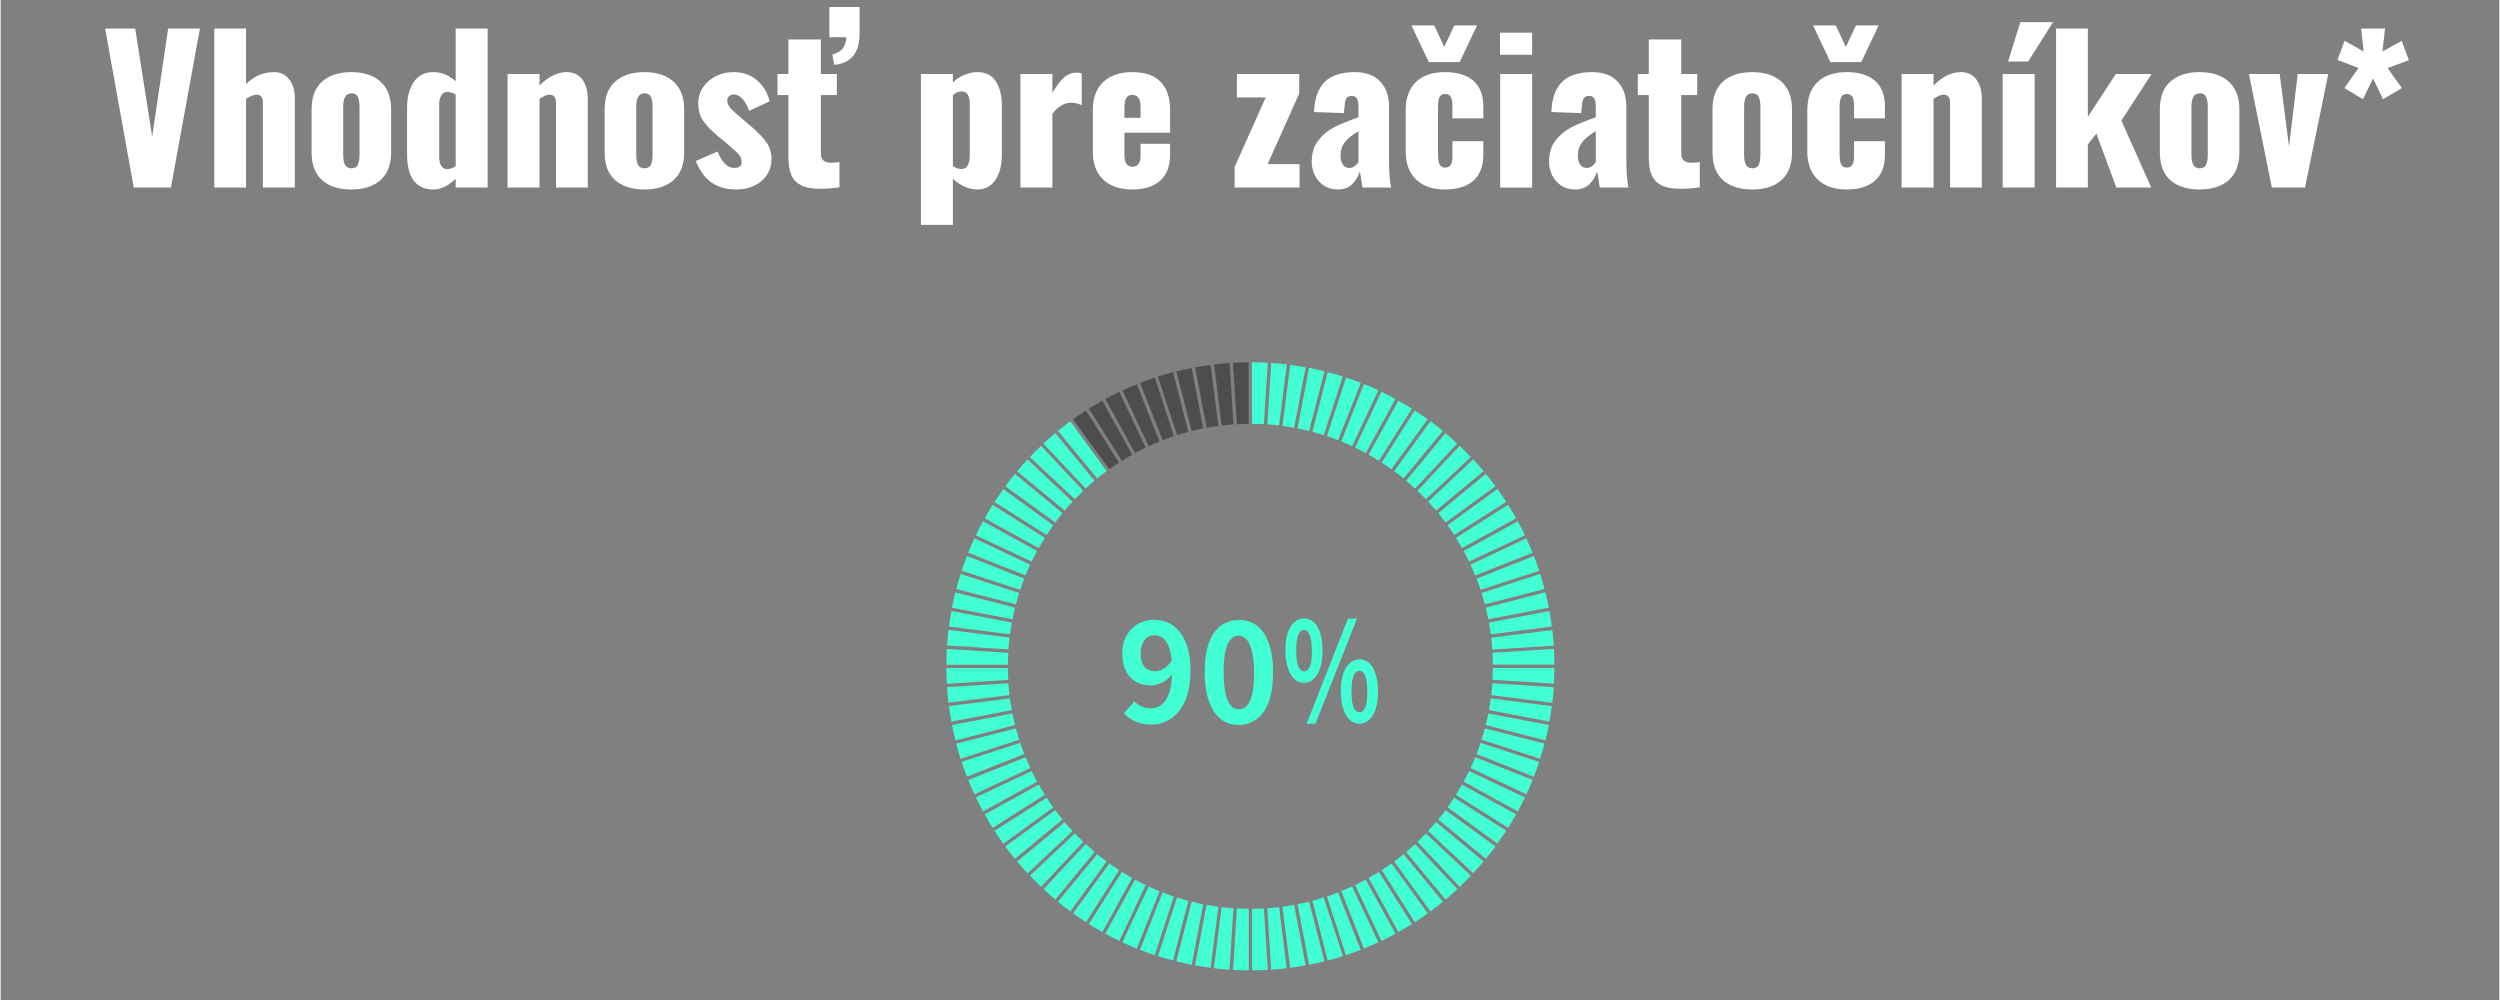 <svg xmlns="http://www.w3.org/2000/svg" xmlns:xlink="http://www.w3.org/1999/xlink" width="300" zoomAndPan="magnify" viewBox="0 0 224.88 90" height="120" preserveAspectRatio="xMidYMid meet" version="1.0"><rect x="0" y="0" width="224.88" height="90" fill="#808080" stroke="none"/><defs><g/><clipPath id="1c11486ba2"><path d="M 69 0.023 L 78 0.023 L 78 17 L 69 17 Z M 69 0.023 " clip-rule="nonzero"/></clipPath><clipPath id="bd3aee1ab6"><path d="M 115 32.609 L 118 32.609 L 118 39 L 115 39 Z M 115 32.609 " clip-rule="nonzero"/></clipPath><clipPath id="285fcd1da8"><path d="M 112 32.609 L 115 32.609 L 115 39 L 112 39 Z M 112 32.609 " clip-rule="nonzero"/></clipPath><clipPath id="f2f1ac499c"><path d="M 114 32.609 L 116 32.609 L 116 39 L 114 39 Z M 114 32.609 " clip-rule="nonzero"/></clipPath><clipPath id="3f7846c682"><path d="M 110 32.609 L 113 32.609 L 113 39 L 110 39 Z M 110 32.609 " clip-rule="nonzero"/></clipPath><clipPath id="49bfb3a345"><path d="M 109 32.609 L 111 32.609 L 111 39 L 109 39 Z M 109 32.609 " clip-rule="nonzero"/></clipPath><clipPath id="6bf43fa117"><path d="M 107 32.609 L 110 32.609 L 110 39 L 107 39 Z M 107 32.609 " clip-rule="nonzero"/></clipPath><clipPath id="75c7b67ed6"><path d="M 134 56 L 139.836 56 L 139.836 59 L 134 59 Z M 134 56 " clip-rule="nonzero"/></clipPath><clipPath id="2789261339"><path d="M 133 54 L 139.836 54 L 139.836 58 L 133 58 Z M 133 54 " clip-rule="nonzero"/></clipPath><clipPath id="e815dfbe6f"><path d="M 133 53 L 139.836 53 L 139.836 56 L 133 56 Z M 133 53 " clip-rule="nonzero"/></clipPath><clipPath id="31e9e36e13"><path d="M 133 64 L 139.836 64 L 139.836 67 L 133 67 Z M 133 64 " clip-rule="nonzero"/></clipPath><clipPath id="83329435a2"><path d="M 134 61 L 139.836 61 L 139.836 64 L 134 64 Z M 134 61 " clip-rule="nonzero"/></clipPath><clipPath id="d91da611a0"><path d="M 134 60 L 139.836 60 L 139.836 62 L 134 62 Z M 134 60 " clip-rule="nonzero"/></clipPath><clipPath id="d4c210986b"><path d="M 134 58 L 139.836 58 L 139.836 60 L 134 60 Z M 134 58 " clip-rule="nonzero"/></clipPath><clipPath id="661b4f6c5b"><path d="M 133 62 L 139.836 62 L 139.836 65 L 133 65 Z M 133 62 " clip-rule="nonzero"/></clipPath><clipPath id="d93a608cb4"><path d="M 85.113 56 L 91 56 L 91 59 L 85.113 59 Z M 85.113 56 " clip-rule="nonzero"/></clipPath><clipPath id="5dcedda113"><path d="M 85.113 58 L 91 58 L 91 60 L 85.113 60 Z M 85.113 58 " clip-rule="nonzero"/></clipPath><clipPath id="467d5ab57e"><path d="M 85.113 54 L 92 54 L 92 58 L 85.113 58 Z M 85.113 54 " clip-rule="nonzero"/></clipPath><clipPath id="67d1b41f5f"><path d="M 85.113 53 L 92 53 L 92 56 L 85.113 56 Z M 85.113 53 " clip-rule="nonzero"/></clipPath><clipPath id="e0710dc45f"><path d="M 85.113 61 L 91 61 L 91 64 L 85.113 64 Z M 85.113 61 " clip-rule="nonzero"/></clipPath><clipPath id="10a28b649d"><path d="M 85.113 60 L 91 60 L 91 62 L 85.113 62 Z M 85.113 60 " clip-rule="nonzero"/></clipPath><clipPath id="d41be1b5a8"><path d="M 85.113 62 L 92 62 L 92 65 L 85.113 65 Z M 85.113 62 " clip-rule="nonzero"/></clipPath><clipPath id="68b18b52d8"><path d="M 85.113 64 L 92 64 L 92 67 L 85.113 67 Z M 85.113 64 " clip-rule="nonzero"/></clipPath><clipPath id="21e3275117"><path d="M 110 81 L 113 81 L 113 87.332 L 110 87.332 Z M 110 81 " clip-rule="nonzero"/></clipPath><clipPath id="6591708e90"><path d="M 107 81 L 110 81 L 110 87.332 L 107 87.332 Z M 107 81 " clip-rule="nonzero"/></clipPath><clipPath id="b18043c10d"><path d="M 109 81 L 111 81 L 111 87.332 L 109 87.332 Z M 109 81 " clip-rule="nonzero"/></clipPath><clipPath id="6279219f9a"><path d="M 112 81 L 115 81 L 115 87.332 L 112 87.332 Z M 112 81 " clip-rule="nonzero"/></clipPath><clipPath id="afbfb2880d"><path d="M 114 81 L 116 81 L 116 87.332 L 114 87.332 Z M 114 81 " clip-rule="nonzero"/></clipPath><clipPath id="7049e60138"><path d="M 115 81 L 118 81 L 118 87.332 L 115 87.332 Z M 115 81 " clip-rule="nonzero"/></clipPath></defs><g fill="#ffffff" fill-opacity="1"><g transform="translate(9.011, 16.881)"><g><path d="M 0.391 -14.312 L 3.094 -14.312 L 4.625 -4.594 L 6.062 -14.312 L 8.922 -14.312 L 6.312 0 L 2.969 0 Z M 0.391 -14.312 "/></g></g></g><g fill="#ffffff" fill-opacity="1"><g transform="translate(18.304, 16.881)"><g><path d="M 0.922 -14.312 L 3.781 -14.312 L 3.781 -9.312 C 4.5 -10.031 5.336 -10.391 6.297 -10.391 C 6.879 -10.391 7.336 -10.164 7.672 -9.719 C 8.004 -9.281 8.172 -8.707 8.172 -8 L 8.172 0 L 5.297 0 L 5.297 -7.594 C 5.297 -7.852 5.25 -8.047 5.156 -8.172 C 5.07 -8.297 4.926 -8.359 4.719 -8.359 C 4.469 -8.359 4.156 -8.234 3.781 -7.984 L 3.781 0 L 0.922 0 Z M 0.922 -14.312 "/></g></g></g><g fill="#ffffff" fill-opacity="1"><g transform="translate(27.296, 16.881)"><g><path d="M 4.266 0.172 C 3.141 0.172 2.258 -0.109 1.625 -0.672 C 1 -1.234 0.688 -2.062 0.688 -3.156 L 0.688 -7.047 C 0.688 -8.141 1 -8.969 1.625 -9.531 C 2.258 -10.102 3.141 -10.391 4.266 -10.391 C 5.379 -10.391 6.254 -10.102 6.891 -9.531 C 7.523 -8.957 7.844 -8.129 7.844 -7.047 L 7.844 -3.156 C 7.844 -2.07 7.523 -1.242 6.891 -0.672 C 6.254 -0.109 5.379 0.172 4.266 0.172 Z M 4.281 -1.734 C 4.551 -1.734 4.738 -1.832 4.844 -2.031 C 4.945 -2.238 5 -2.551 5 -2.969 L 5 -7.25 C 5 -7.656 4.945 -7.961 4.844 -8.172 C 4.738 -8.379 4.551 -8.484 4.281 -8.484 C 4.008 -8.484 3.816 -8.375 3.703 -8.156 C 3.586 -7.945 3.531 -7.645 3.531 -7.25 L 3.531 -2.969 C 3.531 -2.551 3.586 -2.238 3.703 -2.031 C 3.816 -1.832 4.008 -1.734 4.281 -1.734 Z M 4.281 -1.734 "/></g></g></g><g fill="#ffffff" fill-opacity="1"><g transform="translate(35.828, 16.881)"><g><path d="M 3.109 0.172 C 2.348 0.172 1.766 -0.086 1.359 -0.609 C 0.953 -1.141 0.75 -1.926 0.75 -2.969 L 0.75 -7.188 C 0.75 -8.164 0.953 -8.941 1.359 -9.516 C 1.766 -10.098 2.348 -10.391 3.109 -10.391 C 3.828 -10.391 4.5 -10.117 5.125 -9.578 L 5.125 -14.312 L 8 -14.312 L 8 0 L 5.125 0 L 5.125 -0.797 C 4.457 -0.148 3.785 0.172 3.109 0.172 Z M 4.359 -1.656 C 4.586 -1.656 4.844 -1.742 5.125 -1.922 L 5.125 -8.375 C 4.844 -8.531 4.594 -8.609 4.375 -8.609 C 4.133 -8.609 3.953 -8.504 3.828 -8.297 C 3.703 -8.086 3.641 -7.82 3.641 -7.5 L 3.641 -2.797 C 3.641 -2.453 3.695 -2.176 3.812 -1.969 C 3.938 -1.758 4.117 -1.656 4.359 -1.656 Z M 4.359 -1.656 "/></g></g></g><g fill="#ffffff" fill-opacity="1"><g transform="translate(44.714, 16.881)"><g><path d="M 0.906 -10.219 L 3.781 -10.219 L 3.781 -9.188 C 4.582 -9.988 5.398 -10.391 6.234 -10.391 C 6.848 -10.391 7.316 -10.164 7.641 -9.719 C 7.961 -9.281 8.125 -8.707 8.125 -8 L 8.125 0 L 5.266 0 L 5.266 -7.594 C 5.266 -7.852 5.219 -8.047 5.125 -8.172 C 5.039 -8.297 4.895 -8.359 4.688 -8.359 C 4.445 -8.359 4.145 -8.234 3.781 -7.984 L 3.781 0 L 0.906 0 Z M 0.906 -10.219 "/></g></g></g><g fill="#ffffff" fill-opacity="1"><g transform="translate(53.671, 16.881)"><g><path d="M 4.266 0.172 C 3.141 0.172 2.258 -0.109 1.625 -0.672 C 1 -1.234 0.688 -2.062 0.688 -3.156 L 0.688 -7.047 C 0.688 -8.141 1 -8.969 1.625 -9.531 C 2.258 -10.102 3.141 -10.391 4.266 -10.391 C 5.379 -10.391 6.254 -10.102 6.891 -9.531 C 7.523 -8.957 7.844 -8.129 7.844 -7.047 L 7.844 -3.156 C 7.844 -2.07 7.523 -1.242 6.891 -0.672 C 6.254 -0.109 5.379 0.172 4.266 0.172 Z M 4.281 -1.734 C 4.551 -1.734 4.738 -1.832 4.844 -2.031 C 4.945 -2.238 5 -2.551 5 -2.969 L 5 -7.25 C 5 -7.656 4.945 -7.961 4.844 -8.172 C 4.738 -8.379 4.551 -8.484 4.281 -8.484 C 4.008 -8.484 3.816 -8.375 3.703 -8.156 C 3.586 -7.945 3.531 -7.645 3.531 -7.25 L 3.531 -2.969 C 3.531 -2.551 3.586 -2.238 3.703 -2.031 C 3.816 -1.832 4.008 -1.734 4.281 -1.734 Z M 4.281 -1.734 "/></g></g></g><g fill="#ffffff" fill-opacity="1"><g transform="translate(62.204, 16.881)"><g><path d="M 4.047 0.172 C 3.141 0.172 2.391 -0.031 1.797 -0.438 C 1.203 -0.844 0.723 -1.492 0.359 -2.391 L 2.312 -3.25 C 2.5 -2.781 2.719 -2.414 2.969 -2.156 C 3.227 -1.895 3.508 -1.766 3.812 -1.766 C 4.258 -1.766 4.484 -1.941 4.484 -2.297 C 4.484 -2.555 4.395 -2.785 4.219 -2.984 C 4.039 -3.191 3.66 -3.539 3.078 -4.031 L 2.328 -4.641 C 1.711 -5.16 1.266 -5.633 0.984 -6.062 C 0.711 -6.488 0.578 -6.992 0.578 -7.578 C 0.578 -8.117 0.723 -8.602 1.016 -9.031 C 1.305 -9.457 1.691 -9.789 2.172 -10.031 C 2.648 -10.27 3.172 -10.391 3.734 -10.391 C 4.566 -10.391 5.258 -10.16 5.812 -9.703 C 6.375 -9.254 6.773 -8.609 7.016 -7.766 L 5.156 -6.906 C 5.039 -7.281 4.859 -7.617 4.609 -7.922 C 4.359 -8.223 4.086 -8.375 3.797 -8.375 C 3.609 -8.375 3.457 -8.32 3.344 -8.219 C 3.238 -8.113 3.188 -7.973 3.188 -7.797 C 3.188 -7.578 3.301 -7.344 3.531 -7.094 C 3.758 -6.852 4.117 -6.531 4.609 -6.125 L 5.344 -5.5 C 5.926 -5 6.375 -4.535 6.688 -4.109 C 7.008 -3.68 7.172 -3.176 7.172 -2.594 C 7.172 -2.02 7.023 -1.523 6.734 -1.109 C 6.453 -0.691 6.07 -0.375 5.594 -0.156 C 5.113 0.062 4.598 0.172 4.047 0.172 Z M 4.047 0.172 "/></g></g></g><g clip-path="url(#1c11486ba2)"><g fill="#ffffff" fill-opacity="1"><g transform="translate(69.694, 16.881)"><g><path d="M 4.062 0.109 C 3.312 0.109 2.727 0 2.312 -0.219 C 1.906 -0.438 1.617 -0.75 1.453 -1.156 C 1.285 -1.57 1.203 -2.113 1.203 -2.781 L 1.203 -8.328 L 0.219 -8.328 L 0.219 -10.219 L 1.203 -10.219 L 1.203 -13.328 L 4.125 -13.328 L 4.125 -10.219 L 5.562 -10.219 L 5.562 -8.328 L 4.125 -8.328 L 4.125 -3.062 C 4.125 -2.781 4.203 -2.57 4.359 -2.438 C 4.516 -2.301 4.734 -2.234 5.016 -2.234 C 5.254 -2.234 5.516 -2.254 5.797 -2.297 L 5.797 -0.031 C 5.234 0.062 4.656 0.109 4.062 0.109 Z M 5.156 -11.969 C 5.988 -12.188 6.406 -12.707 6.406 -13.531 L 4.891 -13.531 L 4.891 -16.25 L 7.609 -16.25 L 7.609 -13.875 C 7.609 -12.125 6.848 -11.18 5.328 -11.047 Z M 5.156 -11.969 "/></g></g></g></g><g fill="#ffffff" fill-opacity="1"><g transform="translate(77.397, 16.881)"><g/></g></g><g fill="#ffffff" fill-opacity="1"><g transform="translate(81.919, 16.881)"><g><path d="M 0.906 -10.219 L 3.781 -10.219 L 3.781 -9.469 C 4.113 -9.781 4.473 -10.008 4.859 -10.156 C 5.242 -10.312 5.617 -10.391 5.984 -10.391 C 6.734 -10.391 7.285 -10.113 7.641 -9.562 C 8.004 -9.008 8.188 -8.285 8.188 -7.391 L 8.188 -2.984 C 8.188 -2.004 7.988 -1.234 7.594 -0.672 C 7.207 -0.109 6.66 0.172 5.953 0.172 C 5.234 0.172 4.508 -0.145 3.781 -0.781 L 3.781 3.359 L 0.906 3.359 Z M 4.547 -1.672 C 4.805 -1.672 4.992 -1.773 5.109 -1.984 C 5.234 -2.203 5.297 -2.484 5.297 -2.828 L 5.297 -7.594 C 5.297 -7.906 5.238 -8.16 5.125 -8.359 C 5.008 -8.555 4.832 -8.656 4.594 -8.656 C 4.312 -8.656 4.039 -8.539 3.781 -8.312 L 3.781 -1.938 C 4.051 -1.758 4.305 -1.672 4.547 -1.672 Z M 4.547 -1.672 "/></g></g></g><g fill="#ffffff" fill-opacity="1"><g transform="translate(90.841, 16.881)"><g><path d="M 0.938 -10.219 L 3.812 -10.219 L 3.812 -8.516 C 4.164 -9.141 4.508 -9.598 4.844 -9.891 C 5.176 -10.191 5.566 -10.344 6.016 -10.344 C 6.172 -10.344 6.316 -10.32 6.453 -10.281 L 6.453 -7.422 C 6.098 -7.566 5.785 -7.641 5.516 -7.641 C 4.891 -7.641 4.32 -7.305 3.812 -6.641 L 3.812 0 L 0.938 0 Z M 0.938 -10.219 "/></g></g></g><g fill="#ffffff" fill-opacity="1"><g transform="translate(97.607, 16.881)"><g><path d="M 4.234 0.172 C 3.117 0.172 2.25 -0.125 1.625 -0.719 C 1 -1.312 0.688 -2.148 0.688 -3.234 L 0.688 -6.984 C 0.688 -8.066 1 -8.906 1.625 -9.5 C 2.25 -10.094 3.117 -10.391 4.234 -10.391 C 5.367 -10.391 6.219 -10.098 6.781 -9.516 C 7.352 -8.941 7.641 -8.098 7.641 -6.984 L 7.641 -4.938 L 3.531 -4.938 L 3.531 -2.969 C 3.531 -2.238 3.766 -1.875 4.234 -1.875 C 4.734 -1.875 4.984 -2.203 4.984 -2.859 L 4.984 -3.938 L 7.641 -3.938 L 7.641 -2.953 C 7.641 -1.922 7.336 -1.141 6.734 -0.609 C 6.141 -0.086 5.305 0.172 4.234 0.172 Z M 4.984 -6.281 L 4.984 -7.297 C 4.984 -7.672 4.914 -7.938 4.781 -8.094 C 4.645 -8.258 4.457 -8.344 4.219 -8.344 C 4 -8.344 3.828 -8.254 3.703 -8.078 C 3.586 -7.898 3.531 -7.586 3.531 -7.141 L 3.531 -6.281 Z M 4.984 -6.281 "/></g></g></g><g fill="#ffffff" fill-opacity="1"><g transform="translate(105.91, 16.881)"><g/></g></g><g fill="#ffffff" fill-opacity="1"><g transform="translate(110.432, 16.881)"><g><path d="M 0.625 -1.859 L 3.422 -8.109 L 0.828 -8.109 L 0.828 -10.219 L 6.438 -10.219 L 6.438 -8.469 L 3.594 -2.109 L 6.469 -2.109 L 6.469 0 L 0.625 0 Z M 0.625 -1.859 "/></g></g></g><g fill="#ffffff" fill-opacity="1"><g transform="translate(117.357, 16.881)"><g><path d="M 3 0.172 C 2.508 0.172 2.082 0.051 1.719 -0.188 C 1.363 -0.426 1.094 -0.738 0.906 -1.125 C 0.727 -1.508 0.641 -1.906 0.641 -2.312 C 0.641 -3.102 0.836 -3.75 1.234 -4.25 C 1.641 -4.758 2.117 -5.156 2.672 -5.438 C 3.234 -5.719 3.957 -6.016 4.844 -6.328 L 4.844 -7.344 C 4.844 -7.645 4.797 -7.867 4.703 -8.016 C 4.617 -8.172 4.461 -8.25 4.234 -8.25 C 4.016 -8.25 3.859 -8.176 3.766 -8.031 C 3.672 -7.895 3.617 -7.695 3.609 -7.438 L 3.531 -6.703 L 0.844 -6.797 C 0.895 -8.023 1.219 -8.93 1.812 -9.516 C 2.414 -10.098 3.312 -10.391 4.5 -10.391 C 5.508 -10.391 6.273 -10.109 6.797 -9.547 C 7.328 -8.992 7.594 -8.25 7.594 -7.312 L 7.594 -2.547 C 7.594 -1.504 7.656 -0.656 7.781 0 L 5.203 0 C 5.086 -0.789 5.008 -1.273 4.969 -1.453 C 4.82 -0.984 4.582 -0.594 4.25 -0.281 C 3.926 0.02 3.508 0.172 3 0.172 Z M 4.031 -1.766 C 4.32 -1.766 4.594 -1.938 4.844 -2.281 L 4.844 -5.078 C 4.312 -4.766 3.91 -4.441 3.641 -4.109 C 3.367 -3.773 3.234 -3.363 3.234 -2.875 C 3.234 -2.539 3.301 -2.27 3.438 -2.062 C 3.582 -1.863 3.781 -1.766 4.031 -1.766 Z M 4.031 -1.766 "/></g></g></g><g fill="#ffffff" fill-opacity="1"><g transform="translate(125.766, 16.881)"><g><path d="M 4.219 0.172 C 3.113 0.172 2.25 -0.125 1.625 -0.719 C 1 -1.32 0.688 -2.16 0.688 -3.234 L 0.688 -6.984 C 0.688 -8.066 0.992 -8.906 1.609 -9.5 C 2.234 -10.094 3.102 -10.391 4.219 -10.391 C 5.332 -10.391 6.188 -10.129 6.781 -9.609 C 7.375 -9.086 7.672 -8.32 7.672 -7.312 L 7.672 -6.234 L 4.891 -6.234 L 4.891 -7.406 C 4.891 -7.789 4.832 -8.055 4.719 -8.203 C 4.613 -8.348 4.445 -8.422 4.219 -8.422 C 4 -8.422 3.836 -8.328 3.734 -8.141 C 3.641 -7.961 3.594 -7.66 3.594 -7.234 L 3.594 -2.984 C 3.594 -2.547 3.645 -2.238 3.75 -2.062 C 3.852 -1.883 4.016 -1.797 4.234 -1.797 C 4.461 -1.797 4.629 -1.875 4.734 -2.031 C 4.836 -2.188 4.891 -2.445 4.891 -2.812 L 4.891 -4.172 L 7.672 -4.172 L 7.672 -2.938 C 7.672 -1.914 7.367 -1.141 6.766 -0.609 C 6.16 -0.086 5.312 0.172 4.219 0.172 Z M 1.203 -14.594 L 3.25 -14.594 L 4.156 -12.656 L 5.062 -14.594 L 7.109 -14.594 L 5.547 -11.297 L 2.766 -11.297 Z M 1.203 -14.594 "/></g></g></g><g fill="#ffffff" fill-opacity="1"><g transform="translate(134.034, 16.881)"><g><path d="M 0.906 -13.938 L 3.797 -13.938 L 3.797 -11.953 L 0.906 -11.953 Z M 0.922 -10.219 L 3.797 -10.219 L 3.797 0 L 0.922 0 Z M 0.922 -10.219 "/></g></g></g><g fill="#ffffff" fill-opacity="1"><g transform="translate(138.716, 16.881)"><g><path d="M 3 0.172 C 2.508 0.172 2.082 0.051 1.719 -0.188 C 1.363 -0.426 1.094 -0.738 0.906 -1.125 C 0.727 -1.508 0.641 -1.906 0.641 -2.312 C 0.641 -3.102 0.836 -3.75 1.234 -4.25 C 1.641 -4.758 2.117 -5.156 2.672 -5.438 C 3.234 -5.719 3.957 -6.016 4.844 -6.328 L 4.844 -7.344 C 4.844 -7.645 4.797 -7.867 4.703 -8.016 C 4.617 -8.172 4.461 -8.25 4.234 -8.25 C 4.016 -8.25 3.859 -8.176 3.766 -8.031 C 3.672 -7.895 3.617 -7.695 3.609 -7.438 L 3.531 -6.703 L 0.844 -6.797 C 0.895 -8.023 1.219 -8.93 1.812 -9.516 C 2.414 -10.098 3.312 -10.391 4.5 -10.391 C 5.508 -10.391 6.273 -10.109 6.797 -9.547 C 7.328 -8.992 7.594 -8.25 7.594 -7.312 L 7.594 -2.547 C 7.594 -1.504 7.656 -0.656 7.781 0 L 5.203 0 C 5.086 -0.789 5.008 -1.273 4.969 -1.453 C 4.82 -0.984 4.582 -0.594 4.25 -0.281 C 3.926 0.02 3.508 0.172 3 0.172 Z M 4.031 -1.766 C 4.32 -1.766 4.594 -1.938 4.844 -2.281 L 4.844 -5.078 C 4.312 -4.766 3.91 -4.441 3.641 -4.109 C 3.367 -3.773 3.234 -3.363 3.234 -2.875 C 3.234 -2.539 3.301 -2.27 3.438 -2.062 C 3.582 -1.863 3.781 -1.766 4.031 -1.766 Z M 4.031 -1.766 "/></g></g></g><g fill="#ffffff" fill-opacity="1"><g transform="translate(147.125, 16.881)"><g><path d="M 4.062 0.109 C 3.312 0.109 2.727 0 2.312 -0.219 C 1.906 -0.438 1.617 -0.75 1.453 -1.156 C 1.285 -1.57 1.203 -2.113 1.203 -2.781 L 1.203 -8.328 L 0.219 -8.328 L 0.219 -10.219 L 1.203 -10.219 L 1.203 -13.328 L 4.125 -13.328 L 4.125 -10.219 L 5.562 -10.219 L 5.562 -8.328 L 4.125 -8.328 L 4.125 -3.062 C 4.125 -2.781 4.203 -2.57 4.359 -2.438 C 4.516 -2.301 4.734 -2.234 5.016 -2.234 C 5.254 -2.234 5.516 -2.254 5.797 -2.297 L 5.797 -0.031 C 5.234 0.062 4.656 0.109 4.062 0.109 Z M 4.062 0.109 "/></g></g></g><g fill="#ffffff" fill-opacity="1"><g transform="translate(153.378, 16.881)"><g><path d="M 4.266 0.172 C 3.141 0.172 2.258 -0.109 1.625 -0.672 C 1 -1.234 0.688 -2.062 0.688 -3.156 L 0.688 -7.047 C 0.688 -8.141 1 -8.969 1.625 -9.531 C 2.258 -10.102 3.141 -10.391 4.266 -10.391 C 5.379 -10.391 6.254 -10.102 6.891 -9.531 C 7.523 -8.957 7.844 -8.129 7.844 -7.047 L 7.844 -3.156 C 7.844 -2.07 7.523 -1.242 6.891 -0.672 C 6.254 -0.109 5.379 0.172 4.266 0.172 Z M 4.281 -1.734 C 4.551 -1.734 4.738 -1.832 4.844 -2.031 C 4.945 -2.238 5 -2.551 5 -2.969 L 5 -7.25 C 5 -7.656 4.945 -7.961 4.844 -8.172 C 4.738 -8.379 4.551 -8.484 4.281 -8.484 C 4.008 -8.484 3.816 -8.375 3.703 -8.156 C 3.586 -7.945 3.531 -7.645 3.531 -7.25 L 3.531 -2.969 C 3.531 -2.551 3.586 -2.238 3.703 -2.031 C 3.816 -1.832 4.008 -1.734 4.281 -1.734 Z M 4.281 -1.734 "/></g></g></g><g fill="#ffffff" fill-opacity="1"><g transform="translate(161.911, 16.881)"><g><path d="M 4.219 0.172 C 3.113 0.172 2.25 -0.125 1.625 -0.719 C 1 -1.32 0.688 -2.16 0.688 -3.234 L 0.688 -6.984 C 0.688 -8.066 0.992 -8.906 1.609 -9.5 C 2.234 -10.094 3.102 -10.391 4.219 -10.391 C 5.332 -10.391 6.188 -10.129 6.781 -9.609 C 7.375 -9.086 7.672 -8.32 7.672 -7.312 L 7.672 -6.234 L 4.891 -6.234 L 4.891 -7.406 C 4.891 -7.789 4.832 -8.055 4.719 -8.203 C 4.613 -8.348 4.445 -8.422 4.219 -8.422 C 4 -8.422 3.836 -8.328 3.734 -8.141 C 3.641 -7.961 3.594 -7.66 3.594 -7.234 L 3.594 -2.984 C 3.594 -2.547 3.645 -2.238 3.75 -2.062 C 3.852 -1.883 4.016 -1.797 4.234 -1.797 C 4.461 -1.797 4.629 -1.875 4.734 -2.031 C 4.836 -2.188 4.891 -2.445 4.891 -2.812 L 4.891 -4.172 L 7.672 -4.172 L 7.672 -2.938 C 7.672 -1.914 7.367 -1.141 6.766 -0.609 C 6.16 -0.086 5.312 0.172 4.219 0.172 Z M 1.203 -14.594 L 3.25 -14.594 L 4.156 -12.656 L 5.062 -14.594 L 7.109 -14.594 L 5.547 -11.297 L 2.766 -11.297 Z M 1.203 -14.594 "/></g></g></g><g fill="#ffffff" fill-opacity="1"><g transform="translate(170.179, 16.881)"><g><path d="M 0.906 -10.219 L 3.781 -10.219 L 3.781 -9.188 C 4.582 -9.988 5.398 -10.391 6.234 -10.391 C 6.848 -10.391 7.316 -10.164 7.641 -9.719 C 7.961 -9.281 8.125 -8.707 8.125 -8 L 8.125 0 L 5.266 0 L 5.266 -7.594 C 5.266 -7.852 5.219 -8.047 5.125 -8.172 C 5.039 -8.297 4.895 -8.359 4.688 -8.359 C 4.445 -8.359 4.145 -8.234 3.781 -7.984 L 3.781 0 L 0.906 0 Z M 0.906 -10.219 "/></g></g></g><g fill="#ffffff" fill-opacity="1"><g transform="translate(179.136, 16.881)"><g><path d="M 1.047 -10.219 L 3.922 -10.219 L 3.922 0 L 1.047 0 Z M 2.641 -14.891 L 5.578 -14.891 L 3.344 -11.344 L 1.531 -11.344 Z M 2.641 -14.891 "/></g></g></g><g fill="#ffffff" fill-opacity="1"><g transform="translate(184.082, 16.881)"><g><path d="M 0.906 -14.312 L 3.766 -14.312 L 3.766 -6.375 L 6.281 -10.219 L 9.5 -10.219 L 6.781 -6.031 L 9.469 0 L 6.328 0 L 4.531 -4.859 L 3.766 -3.891 L 3.766 0 L 0.906 0 Z M 0.906 -14.312 "/></g></g></g><g fill="#ffffff" fill-opacity="1"><g transform="translate(193.639, 16.881)"><g><path d="M 4.266 0.172 C 3.141 0.172 2.258 -0.109 1.625 -0.672 C 1 -1.234 0.688 -2.062 0.688 -3.156 L 0.688 -7.047 C 0.688 -8.141 1 -8.969 1.625 -9.531 C 2.258 -10.102 3.141 -10.391 4.266 -10.391 C 5.379 -10.391 6.254 -10.102 6.891 -9.531 C 7.523 -8.957 7.844 -8.129 7.844 -7.047 L 7.844 -3.156 C 7.844 -2.07 7.523 -1.242 6.891 -0.672 C 6.254 -0.109 5.379 0.172 4.266 0.172 Z M 4.281 -1.734 C 4.551 -1.734 4.738 -1.832 4.844 -2.031 C 4.945 -2.238 5 -2.551 5 -2.969 L 5 -7.25 C 5 -7.656 4.945 -7.961 4.844 -8.172 C 4.738 -8.379 4.551 -8.484 4.281 -8.484 C 4.008 -8.484 3.816 -8.375 3.703 -8.156 C 3.586 -7.945 3.531 -7.645 3.531 -7.25 L 3.531 -2.969 C 3.531 -2.551 3.586 -2.238 3.703 -2.031 C 3.816 -1.832 4.008 -1.734 4.281 -1.734 Z M 4.281 -1.734 "/></g></g></g><g fill="#ffffff" fill-opacity="1"><g transform="translate(202.172, 16.881)"><g><path d="M 0.172 -10.219 L 2.938 -10.219 L 3.781 -3.688 L 4.562 -10.219 L 7.312 -10.219 L 5.219 0 L 2.234 0 Z M 0.172 -10.219 "/></g></g></g><g fill="#ffffff" fill-opacity="1"><g transform="translate(209.61, 16.881)"><g><path d="M 1.328 -8.953 L 2.594 -10.766 L 0.703 -11.484 L 1.344 -13.203 L 3.062 -12.25 L 2.828 -14.312 L 4.984 -14.312 L 4.75 -12.25 L 6.484 -13.203 L 7.125 -11.469 L 5.219 -10.75 L 6.5 -8.953 L 4.797 -7.953 L 3.906 -9.828 L 3 -7.953 Z M 1.328 -8.953 "/></g></g></g><path fill="#42ffd4" d="M 116.719 38.559 C 117.074 38.625 117.418 38.699 117.758 38.789 L 119.141 33.418 C 118.688 33.305 118.223 33.207 117.758 33.105 Z M 116.719 38.559 " fill-opacity="1" fill-rule="nonzero"/><path fill="#42ffd4" d="M 130.031 38.988 L 126.492 43.266 C 126.77 43.5 127.035 43.73 127.289 43.973 L 131.078 39.93 C 130.75 39.598 130.395 39.285 130.031 38.988 Z M 130.031 38.988 " fill-opacity="1" fill-rule="nonzero"/><g clip-path="url(#bd3aee1ab6)"><path fill="#42ffd4" d="M 115.359 38.336 C 115.715 38.379 116.066 38.438 116.41 38.5 L 117.449 33.062 C 116.984 32.973 116.52 32.906 116.055 32.844 Z M 115.359 38.336 " fill-opacity="1" fill-rule="nonzero"/></g><path fill="#42ffd4" d="M 119.363 39.254 C 119.703 39.363 120.035 39.484 120.367 39.617 L 122.414 34.457 C 121.973 34.289 121.527 34.125 121.086 33.98 Z M 119.363 39.254 " fill-opacity="1" fill-rule="nonzero"/><g clip-path="url(#285fcd1da8)"><path fill="#42ffd4" d="M 112.629 38.148 C 112.984 38.148 113.336 38.16 113.691 38.18 L 114.035 32.652 C 113.57 32.633 113.094 32.609 112.617 32.609 L 112.617 38.148 Z M 112.629 38.148 " fill-opacity="1" fill-rule="nonzero"/></g><g clip-path="url(#f2f1ac499c)"><path fill="#42ffd4" d="M 114 38.191 C 114.355 38.215 114.707 38.246 115.062 38.293 L 115.758 32.797 C 115.293 32.742 114.82 32.699 114.355 32.664 Z M 114 38.191 " fill-opacity="1" fill-rule="nonzero"/></g><path fill="#42ffd4" d="M 124.293 41.629 C 124.59 41.816 124.879 42.027 125.164 42.227 L 128.426 37.738 C 128.039 37.461 127.652 37.199 127.266 36.941 Z M 124.293 41.629 " fill-opacity="1" fill-rule="nonzero"/><path fill="#42ffd4" d="M 125.418 42.402 C 125.707 42.613 125.984 42.836 126.262 43.055 L 129.797 38.777 C 129.434 38.48 129.059 38.191 128.68 37.914 Z M 125.418 42.402 " fill-opacity="1" fill-rule="nonzero"/><g clip-path="url(#3f7846c682)"><path fill="#4d4d4d" d="M 111.258 38.18 C 111.613 38.16 111.965 38.148 112.32 38.148 L 112.32 32.609 C 111.844 32.609 111.379 32.633 110.906 32.652 Z M 111.258 38.18 " fill-opacity="1" fill-rule="nonzero"/></g><path fill="#42ffd4" d="M 121.906 40.281 C 122.227 40.438 122.547 40.602 122.855 40.77 L 125.531 35.902 C 125.121 35.684 124.703 35.461 124.27 35.262 Z M 121.906 40.281 " fill-opacity="1" fill-rule="nonzero"/><path fill="#42ffd4" d="M 120.656 39.73 C 120.988 39.863 121.309 40.004 121.629 40.148 L 123.992 35.129 C 123.562 34.93 123.133 34.742 122.699 34.566 Z M 120.656 39.73 " fill-opacity="1" fill-rule="nonzero"/><path fill="#42ffd4" d="M 123.121 40.922 C 123.43 41.102 123.738 41.277 124.039 41.465 L 127.012 36.777 C 126.613 36.523 126.203 36.289 125.797 36.059 Z M 123.121 40.922 " fill-opacity="1" fill-rule="nonzero"/><path fill="#42ffd4" d="M 118.059 38.867 C 118.398 38.957 118.742 39.055 119.074 39.164 L 120.789 33.891 C 120.336 33.75 119.891 33.617 119.43 33.504 Z M 118.059 38.867 " fill-opacity="1" fill-rule="nonzero"/><path fill="#4d4d4d" d="M 102.094 40.77 C 102.402 40.602 102.723 40.438 103.047 40.281 L 100.68 35.262 C 100.258 35.461 99.84 35.684 99.418 35.902 Z M 102.094 40.77 " fill-opacity="1" fill-rule="nonzero"/><path fill="#4d4d4d" d="M 99.773 42.227 C 100.059 42.016 100.359 41.816 100.645 41.629 L 97.672 36.941 C 97.273 37.199 96.887 37.461 96.512 37.738 Z M 99.773 42.227 " fill-opacity="1" fill-rule="nonzero"/><path fill="#4d4d4d" d="M 100.91 41.465 C 101.211 41.277 101.52 41.102 101.828 40.922 L 99.152 36.059 C 98.746 36.289 98.336 36.523 97.938 36.777 Z M 100.91 41.465 " fill-opacity="1" fill-rule="nonzero"/><path fill="#42ffd4" d="M 94.918 80.953 L 98.457 76.672 C 98.18 76.441 97.914 76.211 97.66 75.965 L 93.871 80.012 C 94.203 80.344 94.555 80.652 94.918 80.953 Z M 94.918 80.953 " fill-opacity="1" fill-rule="nonzero"/><g clip-path="url(#49bfb3a345)"><path fill="#4d4d4d" d="M 109.887 38.293 C 110.242 38.246 110.594 38.215 110.949 38.191 L 110.605 32.664 C 110.133 32.699 109.668 32.742 109.203 32.797 Z M 109.887 38.293 " fill-opacity="1" fill-rule="nonzero"/></g><path fill="#42ffd4" d="M 97.652 43.965 C 97.914 43.719 98.18 43.488 98.445 43.254 L 94.91 38.977 C 94.555 39.277 94.203 39.586 93.848 39.918 Z M 97.652 43.965 " fill-opacity="1" fill-rule="nonzero"/><path fill="#4d4d4d" d="M 103.32 40.16 C 103.641 40.016 103.961 39.871 104.293 39.738 L 102.25 34.578 C 101.809 34.754 101.375 34.941 100.957 35.141 Z M 103.32 40.16 " fill-opacity="1" fill-rule="nonzero"/><g clip-path="url(#6bf43fa117)"><path fill="#4d4d4d" d="M 108.539 38.5 C 108.883 38.438 109.234 38.379 109.59 38.336 L 108.895 32.844 C 108.43 32.906 107.965 32.973 107.5 33.062 Z M 108.539 38.5 " fill-opacity="1" fill-rule="nonzero"/></g><path fill="#4d4d4d" d="M 107.191 38.789 C 107.535 38.699 107.875 38.625 108.23 38.559 L 107.191 33.117 C 106.727 33.207 106.273 33.305 105.809 33.43 Z M 107.191 38.789 " fill-opacity="1" fill-rule="nonzero"/><path fill="#4d4d4d" d="M 104.582 39.617 C 104.914 39.484 105.246 39.363 105.586 39.254 L 103.875 33.98 C 103.434 34.125 102.98 34.289 102.547 34.457 Z M 104.582 39.617 " fill-opacity="1" fill-rule="nonzero"/><path fill="#4d4d4d" d="M 105.875 39.164 C 106.207 39.055 106.551 38.957 106.891 38.867 L 105.512 33.492 C 105.059 33.617 104.605 33.75 104.152 33.883 Z M 105.875 39.164 " fill-opacity="1" fill-rule="nonzero"/><path fill="#42ffd4" d="M 98.691 43.055 C 98.965 42.836 99.242 42.613 99.531 42.402 L 96.27 37.914 C 95.895 38.191 95.516 38.48 95.152 38.777 Z M 98.691 43.055 " fill-opacity="1" fill-rule="nonzero"/><path fill="#42ffd4" d="M 130.98 48.406 C 131.168 48.707 131.344 49.016 131.523 49.324 L 136.387 46.648 C 136.152 46.238 135.922 45.832 135.668 45.434 Z M 130.98 48.406 " fill-opacity="1" fill-rule="nonzero"/><path fill="#42ffd4" d="M 131.676 49.59 C 131.844 49.898 132.008 50.219 132.164 50.539 L 137.184 48.176 C 136.984 47.754 136.762 47.336 136.539 46.914 Z M 131.676 49.59 " fill-opacity="1" fill-rule="nonzero"/><path fill="#42ffd4" d="M 130.219 47.27 C 130.426 47.555 130.625 47.855 130.816 48.141 L 135.5 45.168 C 135.246 44.77 134.98 44.383 134.707 44.008 Z M 130.219 47.27 " fill-opacity="1" fill-rule="nonzero"/><path fill="#42ffd4" d="M 132.285 50.816 C 132.43 51.137 132.57 51.457 132.703 51.789 L 137.867 49.746 C 137.691 49.301 137.504 48.871 137.305 48.449 Z M 132.285 50.816 " fill-opacity="1" fill-rule="nonzero"/><path fill="#42ffd4" d="M 127.52 44.172 C 127.773 44.418 128.027 44.672 128.273 44.926 L 132.316 41.133 C 132.152 40.969 131.996 40.789 131.82 40.625 C 131.656 40.457 131.488 40.293 131.312 40.125 Z M 127.52 44.172 " fill-opacity="1" fill-rule="nonzero"/><path fill="#42ffd4" d="M 128.48 45.145 C 128.727 45.41 128.957 45.676 129.191 45.941 L 133.469 42.402 C 133.168 42.051 132.859 41.695 132.527 41.344 Z M 128.48 45.145 " fill-opacity="1" fill-rule="nonzero"/><path fill="#42ffd4" d="M 133.281 53.371 C 133.391 53.703 133.488 54.043 133.578 54.387 L 138.949 53.004 C 138.828 52.551 138.695 52.098 138.562 51.645 Z M 133.281 53.371 " fill-opacity="1" fill-rule="nonzero"/><g clip-path="url(#75c7b67ed6)"><path fill="#42ffd4" d="M 139.648 56.699 L 134.152 57.395 C 134.199 57.75 134.23 58.102 134.254 58.457 L 139.781 58.113 C 139.746 57.625 139.703 57.164 139.648 56.699 Z M 139.648 56.699 " fill-opacity="1" fill-rule="nonzero"/></g><g clip-path="url(#2789261339)"><path fill="#42ffd4" d="M 133.941 56.035 C 134.008 56.379 134.066 56.73 134.109 57.086 L 139.602 56.387 C 139.535 55.926 139.469 55.461 139.383 54.996 Z M 133.941 56.035 " fill-opacity="1" fill-rule="nonzero"/></g><path fill="#42ffd4" d="M 133.457 77.523 L 129.18 73.988 C 128.945 74.266 128.715 74.527 128.473 74.785 L 132.516 78.574 C 132.848 78.242 133.156 77.891 133.457 77.523 Z M 133.457 77.523 " fill-opacity="1" fill-rule="nonzero"/><g clip-path="url(#e815dfbe6f)"><path fill="#42ffd4" d="M 133.656 54.688 C 133.742 55.027 133.82 55.371 133.887 55.727 L 139.328 54.688 C 139.238 54.223 139.141 53.77 139.016 53.305 Z M 133.656 54.688 " fill-opacity="1" fill-rule="nonzero"/></g><path fill="#42ffd4" d="M 132.828 52.078 C 132.961 52.41 133.082 52.742 133.191 53.082 L 138.465 51.371 C 138.32 50.926 138.156 50.473 137.988 50.043 Z M 132.828 52.078 " fill-opacity="1" fill-rule="nonzero"/><path fill="#42ffd4" d="M 129.387 46.184 C 129.609 46.461 129.832 46.738 130.039 47.023 L 134.527 43.766 C 134.254 43.387 133.965 43.012 133.668 42.648 Z M 129.387 46.184 " fill-opacity="1" fill-rule="nonzero"/><path fill="#42ffd4" d="M 130.039 72.914 C 129.832 73.203 129.609 73.48 129.387 73.754 L 133.668 77.293 C 133.965 76.93 134.254 76.551 134.527 76.176 Z M 130.039 72.914 " fill-opacity="1" fill-rule="nonzero"/><g clip-path="url(#31e9e36e13)"><path fill="#42ffd4" d="M 133.887 64.215 C 133.82 64.57 133.742 64.91 133.656 65.254 L 139.027 66.637 C 139.141 66.184 139.238 65.719 139.336 65.254 Z M 133.887 64.215 " fill-opacity="1" fill-rule="nonzero"/></g><path fill="#42ffd4" d="M 133.578 65.555 C 133.488 65.895 133.391 66.238 133.281 66.57 L 138.555 68.285 C 138.695 67.828 138.828 67.387 138.941 66.922 Z M 133.578 65.555 " fill-opacity="1" fill-rule="nonzero"/><g clip-path="url(#83329435a2)"><path fill="#42ffd4" d="M 134.254 61.496 C 134.23 61.848 134.199 62.203 134.152 62.559 L 139.648 63.254 C 139.703 62.789 139.746 62.312 139.781 61.848 Z M 134.254 61.496 " fill-opacity="1" fill-rule="nonzero"/></g><g clip-path="url(#d91da611a0)"><path fill="#42ffd4" d="M 134.297 60.125 C 134.297 60.48 134.285 60.832 134.262 61.188 L 139.789 61.527 C 139.812 61.066 139.836 60.59 139.836 60.113 L 134.297 60.113 Z M 134.297 60.125 " fill-opacity="1" fill-rule="nonzero"/></g><g clip-path="url(#d4c210986b)"><path fill="#42ffd4" d="M 134.262 58.754 C 134.285 59.109 134.297 59.461 134.297 59.816 L 139.836 59.816 C 139.836 59.34 139.812 58.875 139.789 58.398 Z M 134.262 58.754 " fill-opacity="1" fill-rule="nonzero"/></g><g clip-path="url(#661b4f6c5b)"><path fill="#42ffd4" d="M 134.109 62.855 C 134.066 63.211 134.008 63.562 133.941 63.906 L 139.383 64.945 C 139.469 64.48 139.535 64.016 139.602 63.551 Z M 134.109 62.855 " fill-opacity="1" fill-rule="nonzero"/></g><path fill="#42ffd4" d="M 131.523 70.617 C 131.344 70.926 131.168 71.234 130.98 71.535 L 135.668 74.508 C 135.922 74.109 136.152 73.699 136.387 73.293 Z M 131.523 70.617 " fill-opacity="1" fill-rule="nonzero"/><path fill="#42ffd4" d="M 130.816 71.789 C 130.625 72.086 130.418 72.375 130.219 72.66 L 134.707 75.922 C 134.98 75.535 135.246 75.148 135.5 74.762 Z M 130.816 71.789 " fill-opacity="1" fill-rule="nonzero"/><path fill="#42ffd4" d="M 132.715 68.152 C 132.582 68.48 132.441 68.805 132.297 69.125 L 137.316 71.488 C 137.516 71.059 137.703 70.625 137.879 70.195 Z M 132.715 68.152 " fill-opacity="1" fill-rule="nonzero"/><path fill="#42ffd4" d="M 133.191 66.855 C 133.082 67.199 132.961 67.531 132.828 67.863 L 137.988 69.91 C 138.156 69.465 138.32 69.023 138.465 68.582 Z M 133.191 66.855 " fill-opacity="1" fill-rule="nonzero"/><path fill="#42ffd4" d="M 132.164 69.398 C 132.008 69.719 131.844 70.039 131.676 70.352 L 136.539 73.027 C 136.762 72.617 136.984 72.195 137.184 71.766 Z M 132.164 69.398 " fill-opacity="1" fill-rule="nonzero"/><path fill="#42ffd4" d="M 99.531 77.535 C 99.242 77.324 98.965 77.105 98.691 76.883 L 95.152 81.16 C 95.516 81.461 95.895 81.746 96.27 82.023 Z M 99.531 77.535 " fill-opacity="1" fill-rule="nonzero"/><g clip-path="url(#d93a608cb4)"><path fill="#42ffd4" d="M 90.695 58.445 C 90.719 58.09 90.754 57.738 90.797 57.383 L 85.301 56.688 C 85.246 57.152 85.203 57.625 85.168 58.09 Z M 90.695 58.445 " fill-opacity="1" fill-rule="nonzero"/></g><g clip-path="url(#5dcedda113)"><path fill="#42ffd4" d="M 90.652 59.816 C 90.652 59.461 90.664 59.109 90.688 58.754 L 85.16 58.41 C 85.137 58.875 85.113 59.352 85.113 59.828 L 90.652 59.828 Z M 90.652 59.816 " fill-opacity="1" fill-rule="nonzero"/></g><g clip-path="url(#467d5ab57e)"><path fill="#42ffd4" d="M 90.84 57.086 C 90.887 56.73 90.941 56.379 91.008 56.035 L 85.566 54.996 C 85.48 55.461 85.414 55.926 85.348 56.387 Z M 90.84 57.086 " fill-opacity="1" fill-rule="nonzero"/></g><g clip-path="url(#67d1b41f5f)"><path fill="#42ffd4" d="M 91.062 55.727 C 91.129 55.371 91.207 55.027 91.293 54.688 L 85.922 53.316 C 85.812 53.77 85.711 54.234 85.613 54.695 Z M 91.062 55.727 " fill-opacity="1" fill-rule="nonzero"/></g><g clip-path="url(#e0710dc45f)"><path fill="#42ffd4" d="M 90.797 62.559 C 90.754 62.203 90.719 61.848 90.695 61.496 L 85.168 61.84 C 85.203 62.312 85.246 62.777 85.301 63.242 Z M 90.797 62.559 " fill-opacity="1" fill-rule="nonzero"/></g><g clip-path="url(#10a28b649d)"><path fill="#42ffd4" d="M 90.688 61.188 C 90.664 60.832 90.652 60.48 90.652 60.125 L 85.113 60.125 C 85.113 60.602 85.137 61.066 85.16 61.539 Z M 90.688 61.188 " fill-opacity="1" fill-rule="nonzero"/></g><path fill="#42ffd4" d="M 92.234 51.789 C 92.367 51.457 92.512 51.137 92.652 50.816 L 87.637 48.449 C 87.438 48.883 87.246 49.312 87.07 49.746 Z M 92.234 51.789 " fill-opacity="1" fill-rule="nonzero"/><path fill="#42ffd4" d="M 92.785 50.539 C 92.941 50.219 93.105 49.898 93.273 49.59 L 88.41 46.914 C 88.188 47.324 87.965 47.742 87.766 48.176 Z M 92.785 50.539 " fill-opacity="1" fill-rule="nonzero"/><path fill="#42ffd4" d="M 94.137 48.152 C 94.324 47.855 94.531 47.566 94.73 47.281 L 90.242 44.02 C 89.969 44.406 89.703 44.793 89.449 45.18 Z M 94.137 48.152 " fill-opacity="1" fill-rule="nonzero"/><path fill="#42ffd4" d="M 93.426 49.324 C 93.605 49.016 93.781 48.707 93.969 48.406 L 89.281 45.434 C 89.027 45.832 88.797 46.238 88.562 46.648 Z M 93.426 49.324 " fill-opacity="1" fill-rule="nonzero"/><path fill="#42ffd4" d="M 91.758 53.082 C 91.867 52.742 91.992 52.41 92.125 52.078 L 86.961 50.031 C 86.793 50.473 86.629 50.918 86.484 51.359 Z M 91.758 53.082 " fill-opacity="1" fill-rule="nonzero"/><g clip-path="url(#d41be1b5a8)"><path fill="#42ffd4" d="M 91.008 63.906 C 90.941 63.562 90.887 63.211 90.84 62.855 L 85.348 63.551 C 85.414 64.016 85.48 64.48 85.566 64.945 Z M 91.008 63.906 " fill-opacity="1" fill-rule="nonzero"/></g><path fill="#42ffd4" d="M 91.371 54.387 C 91.461 54.043 91.559 53.703 91.668 53.371 L 86.398 51.656 C 86.254 52.109 86.121 52.551 86.012 53.016 Z M 91.371 54.387 " fill-opacity="1" fill-rule="nonzero"/><g clip-path="url(#68b18b52d8)"><path fill="#42ffd4" d="M 91.293 65.254 C 91.207 64.91 91.129 64.57 91.062 64.215 L 85.621 65.254 C 85.711 65.719 85.812 66.172 85.934 66.637 Z M 91.293 65.254 " fill-opacity="1" fill-rule="nonzero"/></g><path fill="#42ffd4" d="M 95.562 73.754 C 95.34 73.48 95.117 73.203 94.91 72.914 L 90.422 76.176 C 90.695 76.551 90.984 76.93 91.281 77.293 Z M 95.562 73.754 " fill-opacity="1" fill-rule="nonzero"/><path fill="#42ffd4" d="M 97.43 75.766 C 97.176 75.523 96.922 75.27 96.676 75.016 L 92.633 78.809 C 92.797 78.973 92.953 79.148 93.129 79.316 C 93.293 79.48 93.461 79.648 93.637 79.812 Z M 97.43 75.766 " fill-opacity="1" fill-rule="nonzero"/><path fill="#42ffd4" d="M 94.73 72.672 C 94.523 72.383 94.324 72.086 94.137 71.797 L 89.449 74.773 C 89.703 75.172 89.969 75.559 90.242 75.934 Z M 94.73 72.672 " fill-opacity="1" fill-rule="nonzero"/><path fill="#42ffd4" d="M 128.273 75.016 C 128.027 75.27 127.773 75.523 127.52 75.766 L 131.312 79.812 C 131.477 79.648 131.656 79.492 131.82 79.316 C 131.988 79.148 132.152 78.984 132.316 78.809 Z M 128.273 75.016 " fill-opacity="1" fill-rule="nonzero"/><path fill="#42ffd4" d="M 100.656 78.309 C 100.359 78.121 100.07 77.91 99.785 77.715 L 96.523 82.199 C 96.91 82.477 97.297 82.742 97.684 82.996 Z M 100.656 78.309 " fill-opacity="1" fill-rule="nonzero"/><path fill="#42ffd4" d="M 92.125 67.863 C 91.992 67.531 91.867 67.199 91.758 66.855 L 86.484 68.57 C 86.629 69.012 86.793 69.465 86.961 69.898 Z M 92.125 67.863 " fill-opacity="1" fill-rule="nonzero"/><path fill="#42ffd4" d="M 93.969 71.535 C 93.781 71.234 93.605 70.926 93.426 70.617 L 88.562 73.293 C 88.797 73.699 89.027 74.109 89.281 74.508 Z M 93.969 71.535 " fill-opacity="1" fill-rule="nonzero"/><path fill="#42ffd4" d="M 91.668 66.57 C 91.559 66.238 91.461 65.895 91.371 65.555 L 86 66.934 C 86.121 67.387 86.254 67.84 86.387 68.293 Z M 91.668 66.57 " fill-opacity="1" fill-rule="nonzero"/><path fill="#42ffd4" d="M 93.273 70.352 C 93.105 70.039 92.941 69.719 92.785 69.398 L 87.766 71.766 C 87.965 72.188 88.188 72.605 88.41 73.027 Z M 93.273 70.352 " fill-opacity="1" fill-rule="nonzero"/><path fill="#42ffd4" d="M 92.664 69.125 C 92.52 68.805 92.379 68.48 92.246 68.152 L 87.082 70.195 C 87.258 70.637 87.445 71.07 87.645 71.488 Z M 92.664 69.125 " fill-opacity="1" fill-rule="nonzero"/><path fill="#42ffd4" d="M 96.469 74.793 C 96.223 74.527 95.992 74.266 95.762 74 L 91.48 77.535 C 91.781 77.891 92.09 78.242 92.422 78.598 Z M 96.469 74.793 " fill-opacity="1" fill-rule="nonzero"/><g clip-path="url(#21e3275117)"><path fill="#42ffd4" d="M 112.32 81.793 C 111.965 81.793 111.613 81.781 111.258 81.758 L 110.918 87.285 C 111.379 87.309 111.855 87.332 112.332 87.332 L 112.332 81.793 Z M 112.32 81.793 " fill-opacity="1" fill-rule="nonzero"/></g><path fill="#42ffd4" d="M 108.23 81.383 C 107.875 81.316 107.535 81.238 107.191 81.152 L 105.809 86.523 C 106.262 86.633 106.727 86.734 107.191 86.832 Z M 108.23 81.383 " fill-opacity="1" fill-rule="nonzero"/><g clip-path="url(#6591708e90)"><path fill="#42ffd4" d="M 109.59 81.605 C 109.234 81.559 108.883 81.504 108.539 81.438 L 107.5 86.879 C 107.965 86.965 108.43 87.031 108.895 87.098 Z M 109.59 81.605 " fill-opacity="1" fill-rule="nonzero"/></g><g clip-path="url(#b18043c10d)"><path fill="#42ffd4" d="M 110.949 81.746 C 110.594 81.727 110.242 81.691 109.887 81.648 L 109.191 87.145 C 109.656 87.199 110.133 87.242 110.594 87.273 Z M 110.949 81.746 " fill-opacity="1" fill-rule="nonzero"/></g><g clip-path="url(#6279219f9a)"><path fill="#42ffd4" d="M 113.691 81.758 C 113.336 81.781 112.984 81.793 112.629 81.793 L 112.629 87.332 C 113.105 87.332 113.57 87.309 114.043 87.285 Z M 113.691 81.758 " fill-opacity="1" fill-rule="nonzero"/></g><g clip-path="url(#afbfb2880d)"><path fill="#42ffd4" d="M 115.062 81.648 C 114.707 81.691 114.355 81.727 114 81.746 L 114.344 87.273 C 114.82 87.242 115.281 87.199 115.746 87.145 Z M 115.062 81.648 " fill-opacity="1" fill-rule="nonzero"/></g><path fill="#42ffd4" d="M 103.047 79.66 C 102.723 79.504 102.402 79.34 102.094 79.172 L 99.418 84.035 C 99.828 84.258 100.25 84.477 100.68 84.676 Z M 103.047 79.66 " fill-opacity="1" fill-rule="nonzero"/><path fill="#42ffd4" d="M 106.891 81.074 C 106.551 80.984 106.207 80.887 105.875 80.773 L 104.16 86.047 C 104.613 86.191 105.059 86.324 105.52 86.434 Z M 106.891 81.074 " fill-opacity="1" fill-rule="nonzero"/><g clip-path="url(#7049e60138)"><path fill="#42ffd4" d="M 116.41 81.438 C 116.066 81.504 115.715 81.559 115.359 81.605 L 116.055 87.098 C 116.52 87.031 116.984 86.965 117.449 86.879 Z M 116.41 81.438 " fill-opacity="1" fill-rule="nonzero"/></g><path fill="#42ffd4" d="M 101.828 79.016 C 101.52 78.84 101.211 78.664 100.91 78.477 L 97.938 83.164 C 98.336 83.418 98.746 83.648 99.152 83.883 Z M 101.828 79.016 " fill-opacity="1" fill-rule="nonzero"/><path fill="#42ffd4" d="M 104.293 80.211 C 103.961 80.078 103.641 79.934 103.32 79.793 L 100.957 84.809 C 101.387 85.008 101.816 85.195 102.25 85.375 Z M 104.293 80.211 " fill-opacity="1" fill-rule="nonzero"/><path fill="#42ffd4" d="M 105.586 80.688 C 105.246 80.574 104.914 80.453 104.582 80.32 L 102.535 85.484 C 102.98 85.648 103.422 85.816 103.863 85.961 Z M 105.586 80.688 " fill-opacity="1" fill-rule="nonzero"/><path fill="#42ffd4" d="M 124.039 78.477 C 123.738 78.664 123.43 78.84 123.121 79.016 L 125.797 83.883 C 126.203 83.648 126.613 83.418 127.012 83.164 Z M 124.039 78.477 " fill-opacity="1" fill-rule="nonzero"/><path fill="#42ffd4" d="M 127.301 75.977 C 127.035 76.219 126.77 76.453 126.504 76.684 L 130.039 80.965 C 130.395 80.664 130.75 80.355 131.102 80.023 Z M 127.301 75.977 " fill-opacity="1" fill-rule="nonzero"/><path fill="#42ffd4" d="M 126.262 76.883 C 125.984 77.105 125.707 77.324 125.418 77.535 L 128.68 82.023 C 129.059 81.746 129.434 81.461 129.797 81.16 Z M 126.262 76.883 " fill-opacity="1" fill-rule="nonzero"/><path fill="#42ffd4" d="M 92.422 41.355 C 92.102 41.695 91.793 42.051 91.48 42.414 L 95.762 45.953 C 95.992 45.676 96.223 45.41 96.469 45.156 Z M 92.422 41.355 " fill-opacity="1" fill-rule="nonzero"/><path fill="#42ffd4" d="M 96.676 44.926 C 96.922 44.672 97.176 44.418 97.43 44.172 L 93.637 40.125 C 93.461 40.293 93.293 40.457 93.129 40.625 C 92.965 40.789 92.797 40.957 92.633 41.133 Z M 96.676 44.926 " fill-opacity="1" fill-rule="nonzero"/><path fill="#42ffd4" d="M 125.176 77.715 C 124.891 77.922 124.59 78.121 124.305 78.309 L 127.277 82.996 C 127.676 82.742 128.062 82.477 128.438 82.199 Z M 125.176 77.715 " fill-opacity="1" fill-rule="nonzero"/><path fill="#42ffd4" d="M 94.91 47.023 C 95.117 46.738 95.34 46.461 95.562 46.184 L 91.281 42.648 C 90.984 43.012 90.695 43.387 90.422 43.766 Z M 94.91 47.023 " fill-opacity="1" fill-rule="nonzero"/><path fill="#42ffd4" d="M 120.367 80.32 C 120.035 80.453 119.703 80.574 119.363 80.688 L 121.074 85.961 C 121.516 85.816 121.973 85.648 122.402 85.484 Z M 120.367 80.32 " fill-opacity="1" fill-rule="nonzero"/><path fill="#42ffd4" d="M 119.074 80.773 C 118.742 80.887 118.398 80.984 118.059 81.074 L 119.438 86.445 C 119.891 86.324 120.348 86.191 120.801 86.059 Z M 119.074 80.773 " fill-opacity="1" fill-rule="nonzero"/><path fill="#42ffd4" d="M 117.758 81.152 C 117.418 81.238 117.074 81.316 116.719 81.383 L 117.758 86.82 C 118.223 86.734 118.676 86.633 119.141 86.512 Z M 117.758 81.152 " fill-opacity="1" fill-rule="nonzero"/><path fill="#42ffd4" d="M 121.629 79.781 C 121.309 79.926 120.988 80.066 120.656 80.199 L 122.699 85.363 C 123.141 85.188 123.574 84.996 123.992 84.801 Z M 121.629 79.781 " fill-opacity="1" fill-rule="nonzero"/><path fill="#42ffd4" d="M 122.855 79.172 C 122.547 79.34 122.227 79.504 121.906 79.66 L 124.27 84.676 C 124.691 84.477 125.109 84.258 125.531 84.035 Z M 122.855 79.172 " fill-opacity="1" fill-rule="nonzero"/><path fill="#42ffd4" d="M 101.09 64.203 L 102.039 63.121 C 102.383 63.484 102.812 63.695 103.309 63.738 C 103.375 63.75 103.434 63.75 103.477 63.75 C 104.406 63.75 105 63.152 105.277 61.961 C 105.355 61.586 105.41 61.164 105.422 60.688 C 105.059 61.164 104.582 61.484 103.996 61.629 C 103.828 61.672 103.688 61.684 103.555 61.684 C 102.492 61.684 101.742 61.273 101.297 60.445 C 101.066 59.992 100.945 59.461 100.945 58.82 C 100.945 57.77 101.309 56.965 102.039 56.379 C 102.547 55.98 103.145 55.781 103.82 55.781 C 104.848 55.781 105.652 56.199 106.238 57.051 C 106.805 57.848 107.082 58.93 107.082 60.289 C 107.082 62.27 106.57 63.672 105.543 64.512 C 104.98 64.977 104.328 65.211 103.586 65.211 C 102.594 65.23 101.762 64.891 101.09 64.203 Z M 103.895 60.414 C 104.48 60.402 104.98 60.082 105.398 59.441 C 105.246 57.938 104.727 57.172 103.84 57.172 C 103.344 57.172 102.988 57.418 102.77 57.914 C 102.656 58.18 102.602 58.488 102.602 58.844 C 102.602 59.762 102.945 60.27 103.621 60.391 C 103.707 60.402 103.809 60.414 103.895 60.414 Z M 103.895 60.414 " fill-opacity="1" fill-rule="nonzero"/><path fill="#42ffd4" d="M 111.445 65.242 C 110.297 65.242 109.445 64.668 108.914 63.531 C 108.551 62.734 108.363 61.715 108.363 60.488 C 108.363 58.336 108.895 56.918 109.953 56.223 C 110.387 55.945 110.883 55.801 111.445 55.801 C 112.641 55.801 113.492 56.398 114.012 57.582 C 114.344 58.355 114.52 59.328 114.52 60.488 C 114.52 62.547 114.035 63.949 113.07 64.703 C 112.598 65.055 112.066 65.242 111.445 65.242 Z M 111.445 63.84 C 112.363 63.828 112.816 62.711 112.816 60.488 C 112.773 58.355 112.309 57.262 111.445 57.207 C 110.66 57.207 110.207 57.992 110.098 59.551 C 110.074 59.836 110.066 60.148 110.066 60.488 C 110.074 62.711 110.527 63.828 111.445 63.84 Z M 111.445 63.84 " fill-opacity="1" fill-rule="nonzero"/><path fill="#42ffd4" d="M 117.305 61.453 C 116.699 61.453 116.246 61.086 115.934 60.348 C 115.734 59.848 115.625 59.242 115.625 58.531 C 115.625 57.328 115.891 56.488 116.422 56.012 C 116.676 55.781 116.973 55.66 117.305 55.66 C 117.945 55.66 118.41 56.047 118.699 56.809 C 118.875 57.285 118.965 57.859 118.965 58.523 C 118.965 59.727 118.711 60.566 118.199 61.066 C 117.945 61.328 117.648 61.453 117.305 61.453 Z M 117.305 60.422 C 117.68 60.422 117.914 60.016 117.992 59.184 C 118.012 58.984 118.012 58.766 118.012 58.531 C 117.992 57.328 117.758 56.719 117.305 56.688 C 116.93 56.688 116.699 57.098 116.621 57.926 C 116.598 58.113 116.598 58.324 116.598 58.531 C 116.598 59.637 116.785 60.258 117.16 60.391 C 117.207 60.414 117.262 60.422 117.305 60.422 Z M 117.539 65.133 L 121.262 55.668 L 122.07 55.668 L 118.332 65.133 Z M 122.301 65.133 C 121.695 65.133 121.242 64.77 120.93 64.051 C 120.723 63.551 120.609 62.945 120.609 62.227 C 120.609 61.055 120.867 60.215 121.387 59.715 C 121.648 59.473 121.949 59.34 122.293 59.34 C 122.91 59.34 123.375 59.715 123.672 60.457 C 123.859 60.941 123.961 61.527 123.961 62.227 C 123.961 63.398 123.707 64.25 123.207 64.746 C 122.945 65 122.633 65.133 122.301 65.133 Z M 122.301 64.105 C 122.68 64.105 122.91 63.684 122.977 62.844 C 123 62.645 123 62.434 123 62.227 C 122.988 61 122.754 60.379 122.293 60.379 C 121.848 60.379 121.605 60.91 121.574 61.973 C 121.574 62.059 121.574 62.148 121.574 62.227 C 121.574 63.32 121.762 63.938 122.137 64.082 C 122.203 64.105 122.246 64.105 122.301 64.105 Z M 122.301 64.105 " fill-opacity="1" fill-rule="nonzero"/></svg>